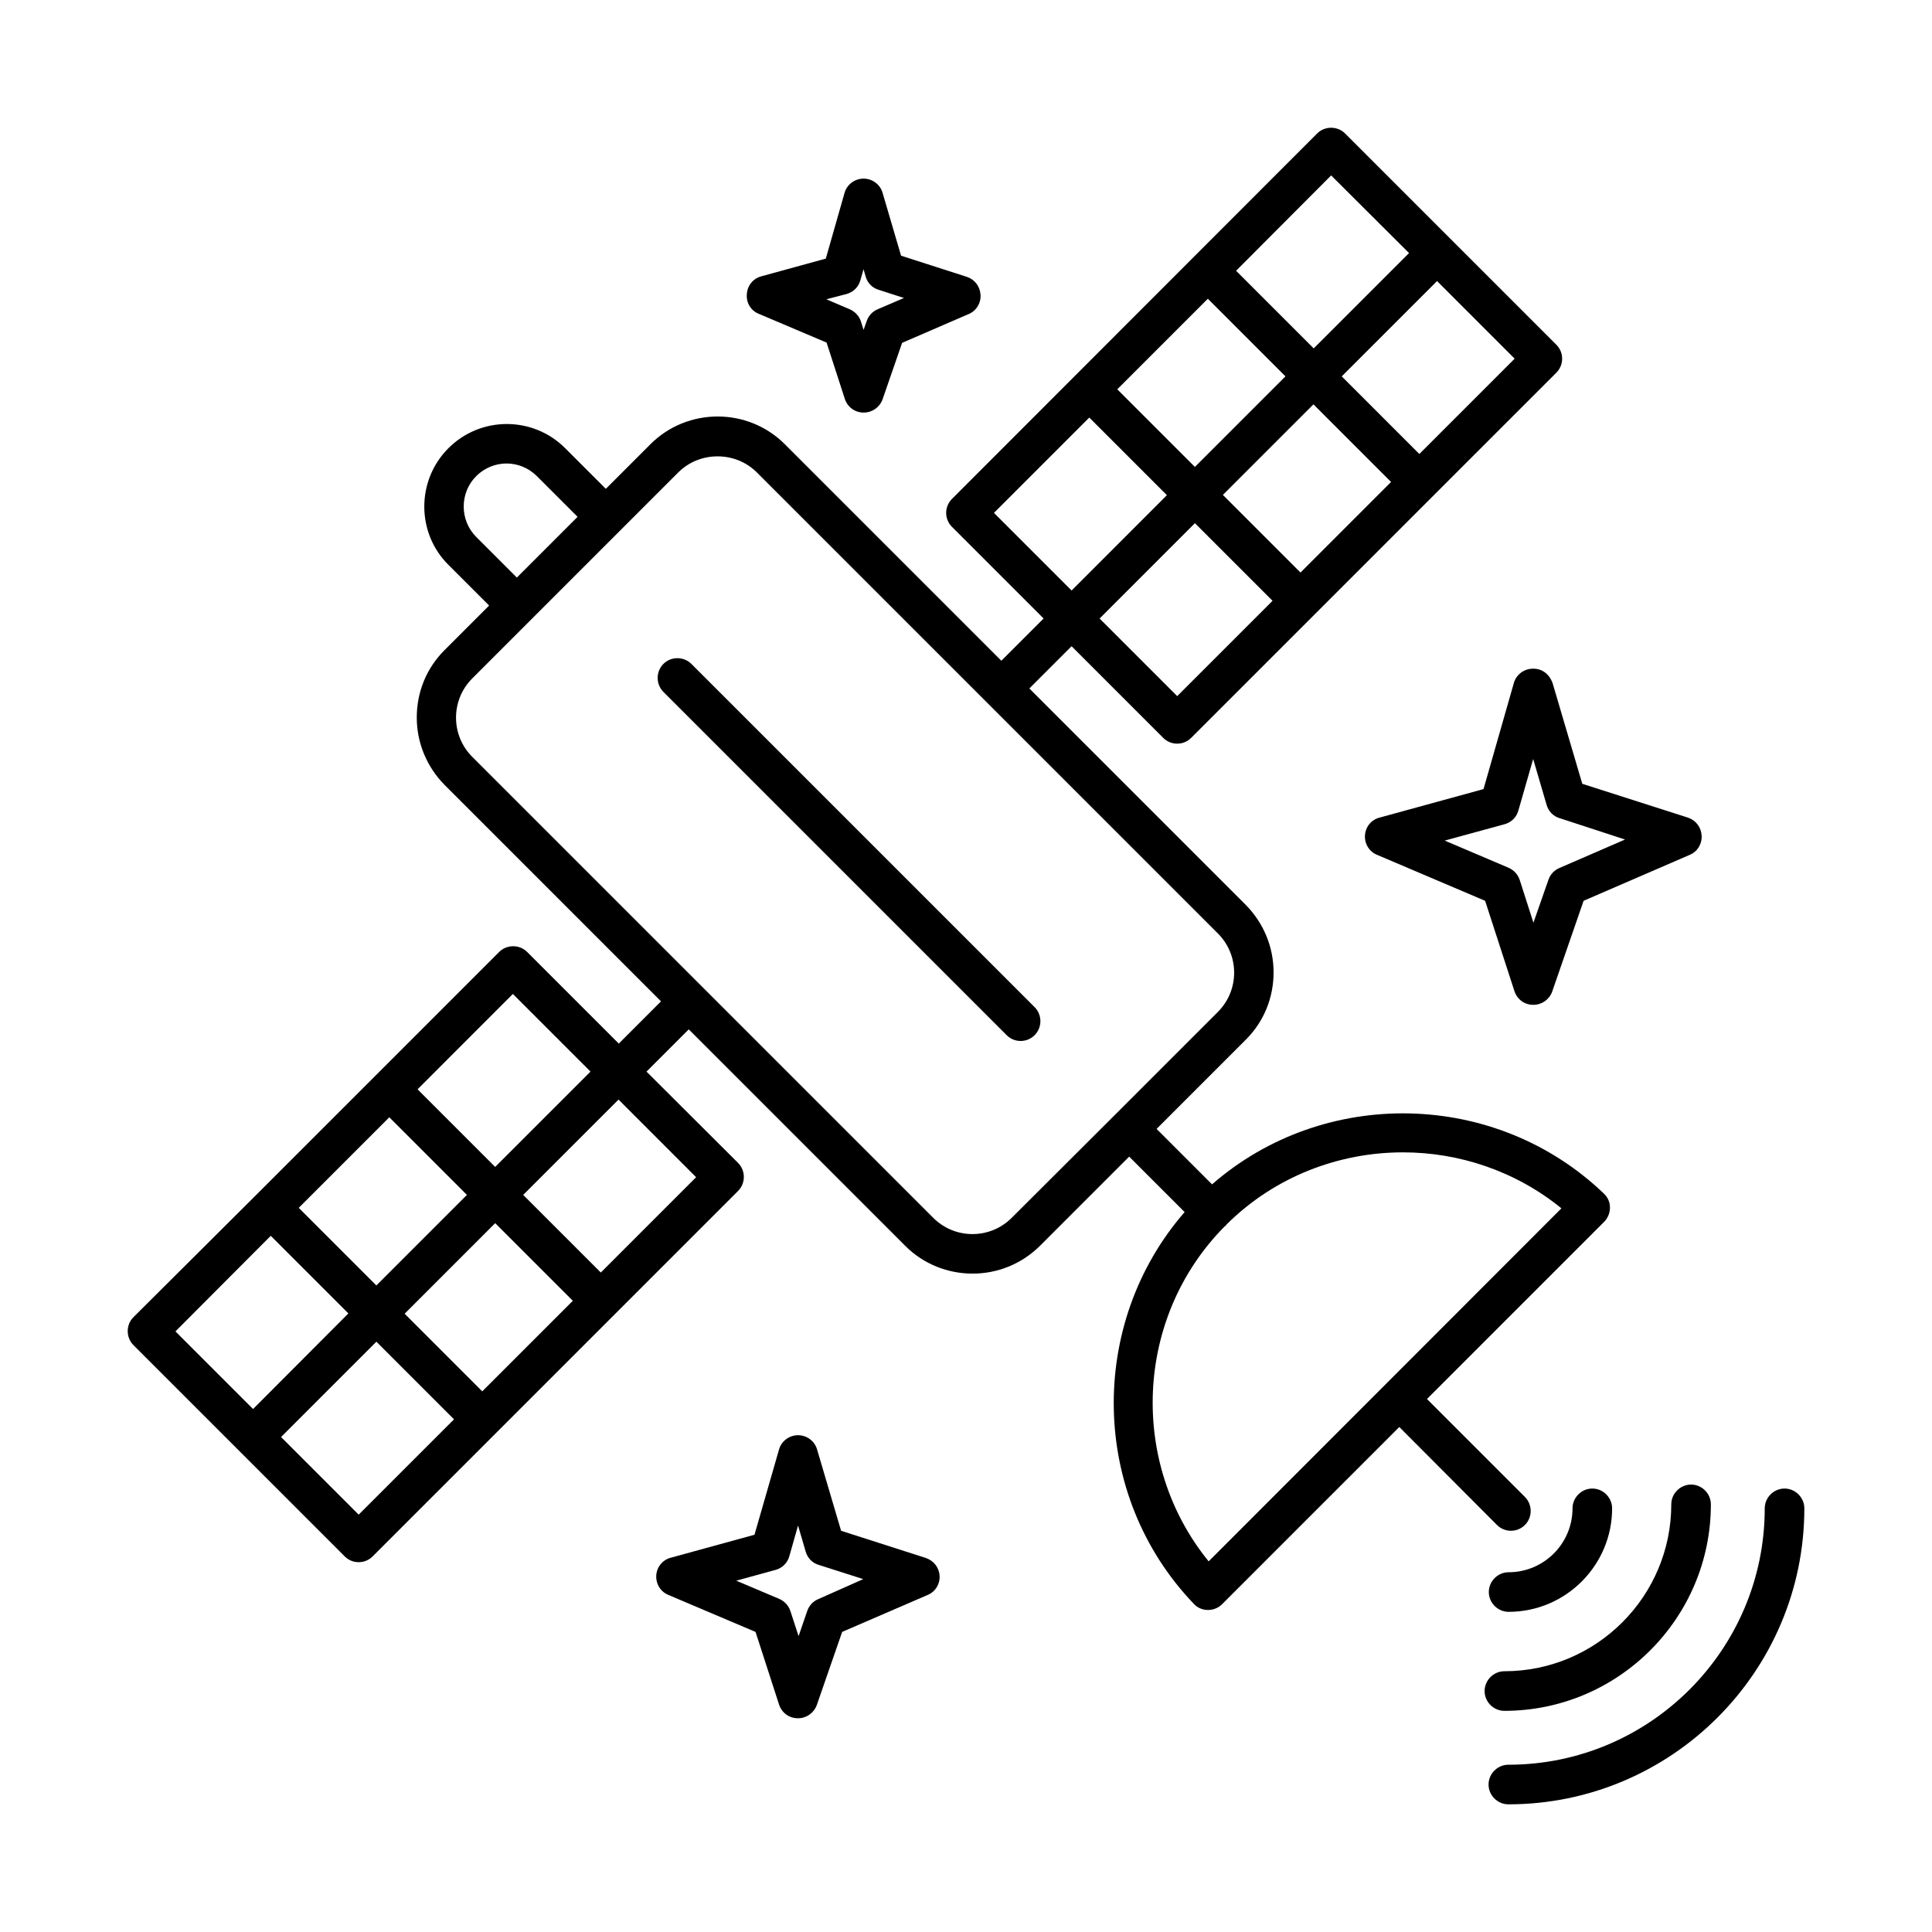 <?xml version="1.0" encoding="UTF-8"?>
<!-- Uploaded to: ICON Repo, www.svgrepo.com, Generator: ICON Repo Mixer Tools -->
<svg fill="#000000" width="800px" height="800px" version="1.1" viewBox="144 144 512 512" xmlns="http://www.w3.org/2000/svg">
 <g>
  <path d="m540.71 548.13c1.051 1.051 2.379 1.539 3.707 1.539s2.66-0.488 3.707-1.539c2.027-2.027 2.027-5.387 0-7.418l-25.961-25.961 46.953-46.953c0.98-0.98 1.539-2.379 1.539-3.777 0-1.398-0.559-2.731-1.609-3.707-28.758-27.57-74.242-28.27-103.84-2.449l-14.695-14.695 23.652-23.652c4.758-4.758 7.348-11.055 7.348-17.844 0-6.719-2.66-13.086-7.348-17.844l-57.379-57.379 11.195-11.195 24.281 24.281c1.051 1.051 2.379 1.539 3.707 1.539s2.66-0.488 3.707-1.539l96.77-96.77c0.98-0.98 1.539-2.309 1.539-3.707s-0.559-2.731-1.539-3.707l-55.977-55.977c-2.027-2.027-5.387-2.027-7.418 0l-96.766 96.836c-0.98 0.98-1.539 2.309-1.539 3.707s0.559 2.731 1.539 3.707l24.281 24.281-11.195 11.195-57.379-57.379c-9.797-9.797-25.82-9.797-35.617 0l-11.824 11.824-10.777-10.777c-8.535-8.535-22.391-8.535-30.93 0-8.535 8.535-8.535 22.461 0 30.93l10.777 10.777-11.824 11.824c-4.758 4.758-7.348 11.055-7.348 17.844 0 6.719 2.66 13.086 7.348 17.844l57.379 57.379-11.195 11.195-24.281-24.281c-2.027-2.027-5.387-2.027-7.418 0l-64.094 64.094-32.82 32.684c-2.027 2.027-2.027 5.387 0 7.418l55.977 55.977c1.051 1.051 2.379 1.539 3.707 1.539 1.328 0 2.66-0.488 3.707-1.539l96.844-96.844c2.027-2.027 2.027-5.387 0-7.418l-24.273-24.207 11.195-11.195 57.379 57.379c4.898 4.898 11.336 7.348 17.844 7.348s12.875-2.449 17.844-7.348l23.652-23.652 14.695 14.695c-25.75 29.598-25.121 75.082 2.449 103.84 0.98 1.051 2.309 1.609 3.707 1.609h0.07c1.398 0 2.731-0.559 3.707-1.539l46.953-46.953zm-84.738-219.65-20.57-20.57 25.262-25.262 20.57 20.57zm8.117-105.31 20.57 20.57-24 24-20.57-20.57zm27.988 27.988 20.57 20.57-24 24-20.57-20.57zm28.062 13.156-20.57-20.57 25.262-25.262 20.566 20.57zm-23.371-73.824 20.641 20.574-25.262 25.262-20.57-20.57zm-89.359 89.43 25.262-25.262 20.57 20.57-25.258 25.262zm-127.49 127.49 20.57 20.574-25.262 25.262-20.57-20.57zm-8.117 105.31-20.57-20.57 24-24 20.57 20.57zm-28.062-28.059-20.57-20.57 24-24 20.57 20.57zm-27.988-13.156 20.57 20.57-25.258 25.332-20.57-20.57zm23.301 73.891-20.57-20.57 25.262-25.262 20.57 20.57zm64.168-64.164-20.57-20.57 25.262-25.262 20.566 20.57zm-33.027-194.95c-4.41-4.41-4.41-11.688 0-16.094 2.238-2.238 5.18-3.359 8.047-3.359 2.867 0 5.809 1.121 8.047 3.359l10.777 10.777-16.094 16.094zm141.91 180.46c-5.738 5.738-15.043 5.738-20.781 0l-122.17-122.17c-5.738-5.738-5.738-15.043 0-20.781l54.582-54.582c2.867-2.867 6.648-4.269 10.426-4.269s7.559 1.398 10.426 4.269l122.17 122.17c5.738 5.738 5.738 15.043 0 20.781l-27.289 27.289zm52.199 91.035c-21.133-25.961-19.664-64.656 4.269-88.797 0.07-0.07 0.211-0.07 0.281-0.211 0.07-0.07 0.141-0.211 0.211-0.281 12.805-12.734 29.809-19.102 46.742-19.102 14.906 0 29.879 4.969 41.984 14.836z"/>
  <path d="m542.68 597.39c30.16 0 54.719-24.562 54.719-54.719 0-2.867-2.379-5.246-5.246-5.246-2.867 0-5.246 2.379-5.246 5.246 0 24.352-19.801 44.223-44.223 44.223-2.867 0-5.246 2.379-5.246 5.246-0.008 2.871 2.371 5.25 5.242 5.25z"/>
  <path d="m616.92 538.48c-2.867 0-5.246 2.379-5.246 5.246 0 37.438-30.438 67.945-67.945 67.945-2.867 0-5.246 2.379-5.246 5.246 0 2.867 2.379 5.246 5.246 5.246 43.242 0 78.441-35.195 78.441-78.441-0.004-2.863-2.383-5.242-5.25-5.242z"/>
  <path d="m565.98 538.48c-2.867 0-5.246 2.379-5.246 5.246 0 9.375-7.629 16.934-16.934 16.934-2.867 0-5.246 2.379-5.246 5.246 0 2.867 2.379 5.246 5.246 5.246 15.113 0 27.43-12.316 27.43-27.43-0.004-2.863-2.383-5.242-5.25-5.242z"/>
  <path d="m418.19 410.91-90.965-90.965c-2.027-2.027-5.387-2.027-7.418 0-2.027 2.027-2.027 5.387 0 7.418l90.965 90.965c1.051 1.051 2.379 1.539 3.707 1.539s2.66-0.488 3.707-1.539c2.035-2.031 2.035-5.387 0.004-7.418z"/>
  <path d="m550.23 321.21c-2.309 0-4.41 1.539-5.039 3.777l-8.043 28.133-27.57 7.559c-2.168 0.559-3.707 2.449-3.848 4.688s1.121 4.34 3.219 5.18l28.621 12.176 7.766 23.93c0.699 2.168 2.66 3.637 4.969 3.637h0.07c2.238 0 4.199-1.398 4.969-3.5l8.328-24.07 28.129-12.176c2.027-0.84 3.289-2.867 3.148-5.109-0.141-2.238-1.539-4.059-3.637-4.758l-27.988-8.957-7.906-26.801c-0.848-2.234-2.738-3.777-5.188-3.707zm24.422 45.273-17.422 7.559c-1.328 0.559-2.379 1.68-2.867 3.078l-3.988 11.406-3.637-11.336c-0.488-1.469-1.539-2.59-2.938-3.219l-16.934-7.207 15.883-4.34c1.75-0.488 3.148-1.82 3.637-3.637l3.918-13.645 3.57 12.176c0.488 1.68 1.75 3.008 3.43 3.5z"/>
  <path d="m389.36 556.88-22.461-7.207-6.367-21.551c-0.629-2.238-2.731-3.777-5.039-3.777s-4.41 1.539-5.039 3.777l-6.508 22.602-22.18 6.086c-2.168 0.559-3.707 2.449-3.848 4.688-0.141 2.238 1.121 4.34 3.219 5.18l23.09 9.797 6.227 19.242c0.699 2.168 2.66 3.637 4.969 3.637h0.07c2.238 0 4.199-1.398 4.969-3.5l6.719-19.383 22.672-9.797c2.027-0.84 3.289-2.867 3.148-5.109-0.145-2.234-1.613-3.984-3.641-4.684zm-28.551 10.918c-1.328 0.559-2.379 1.68-2.867 3.078l-2.309 6.719-2.168-6.648c-0.488-1.469-1.539-2.59-2.938-3.219l-11.406-4.828 10.426-2.867c1.75-0.488 3.148-1.82 3.637-3.637l2.309-8.117 2.027 6.926c0.488 1.68 1.75 3.008 3.43 3.5l11.824 3.777z"/>
  <path d="m345.07 227.16 17.984 7.629 4.828 14.906c0.699 2.168 2.66 3.637 4.969 3.637h0.07c2.238 0 4.199-1.398 4.969-3.5l5.18-14.973 17.633-7.629c2.027-0.84 3.289-2.867 3.148-5.109-0.141-2.238-1.539-4.059-3.637-4.758l-17.422-5.598-4.898-16.652c-0.629-2.238-2.731-3.777-5.039-3.777-2.309 0-4.41 1.539-5.039 3.777l-4.969 17.422-17.074 4.688c-2.168 0.559-3.707 2.449-3.848 4.688-0.215 2.312 1.043 4.41 3.144 5.25zm23.301-5.25c1.75-0.488 3.148-1.82 3.637-3.637l0.84-2.938 0.559 1.961c0.488 1.68 1.75 3.008 3.43 3.5l6.719 2.168-6.996 3.008c-1.328 0.559-2.379 1.68-2.867 3.078l-0.84 2.379-0.699-2.238c-0.488-1.469-1.539-2.59-2.938-3.219l-6.227-2.66z"/>
 </g>
</svg>
